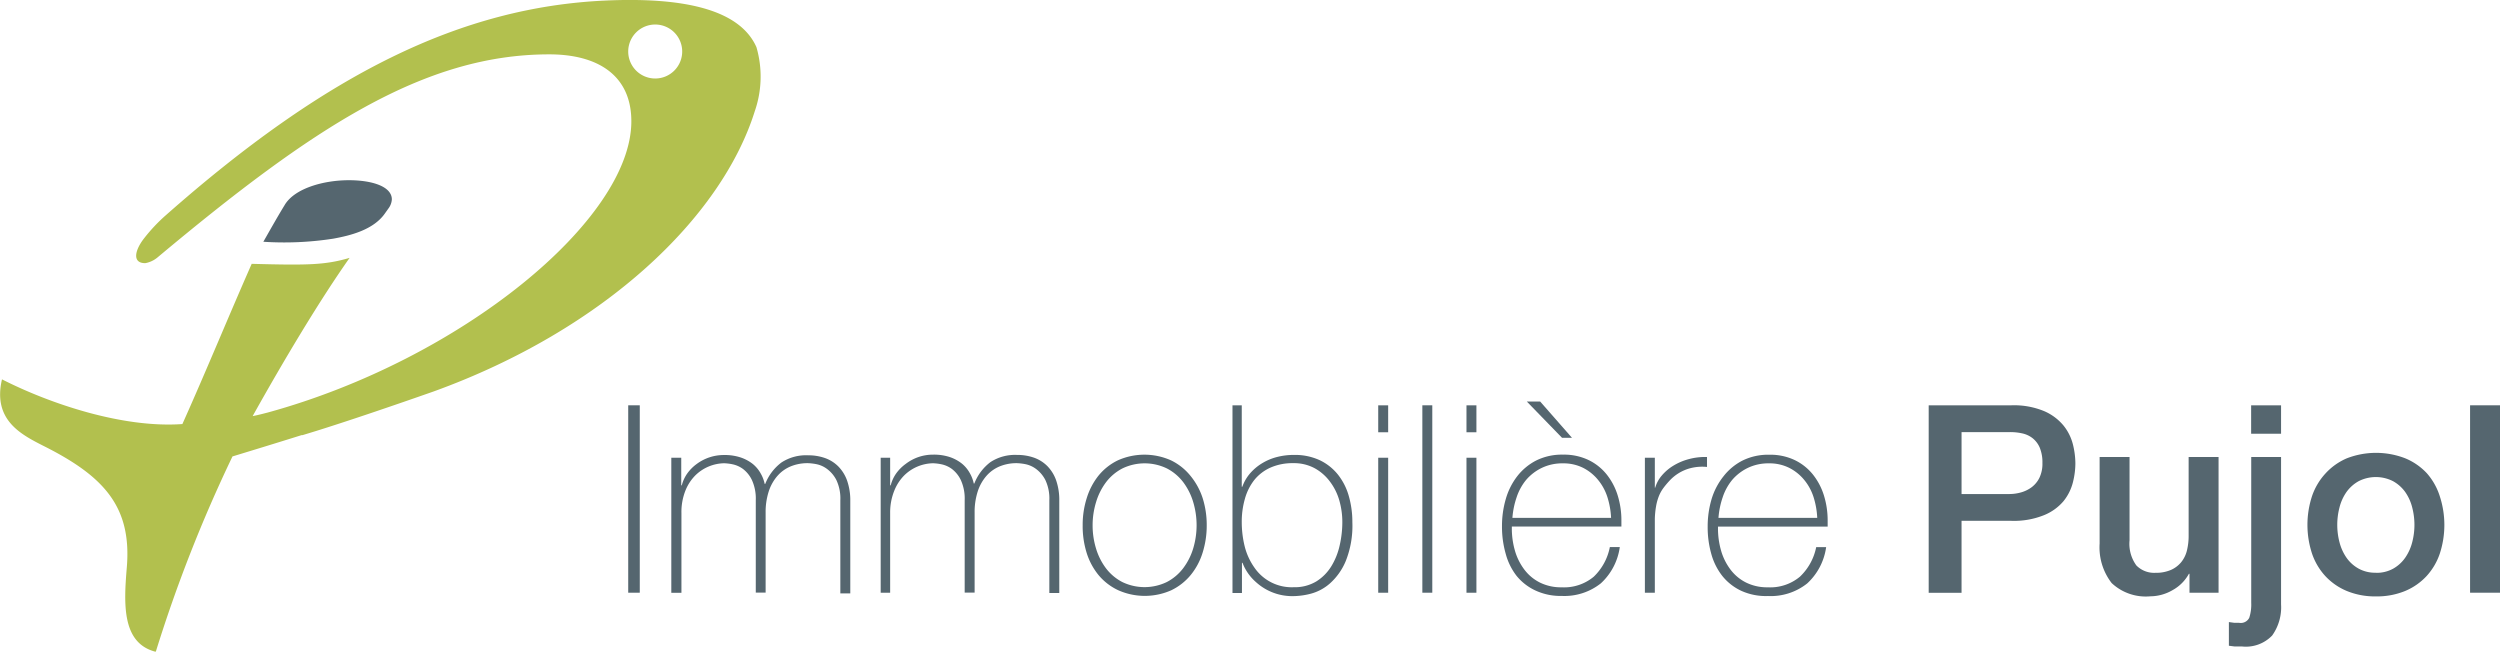 <svg id="Calque_1" data-name="Calque 1" xmlns="http://www.w3.org/2000/svg" viewBox="0 0 264 68.81"><defs><style>.cls-1{fill:#b2c04e;}.cls-2{fill:#55666f;}</style></defs><title>logo</title><path class="cls-1" d="M79.88,6.58C78.08,2.52,72,1.29,63.9,1.66c-15.16.7-29.38,7.65-46.39,22.67a17.82,17.82,0,0,0-2.28,2.42c-1,1.27-1.3,2.64.11,2.64a2.78,2.78,0,0,0,1.31-.62C33,15.1,44.76,7.34,58,7.34c5.19,0,8.67,2.26,8.67,7.07,0,10.41-18,25.16-38.42,30.76-0.25.06-.93,0.25-1.57,0.37,3.31-5.93,7.09-12.25,10.24-16.71-2.58.76-4.42,0.79-10.34,0.63h0C24,35.32,21.84,40.62,19.26,46.38,13,46.83,5.32,44.26.21,41.66c-1,4.28,2,5.81,4.33,7,6.44,3.22,9.39,6.44,8.85,12.87-0.32,3.83-.54,8,3.06,8.9a151.17,151.17,0,0,1,8.1-20.63c2-.61,4.72-1.44,7.3-2.25l0.1,0,1.34-.41h0c3.22-1,8.09-2.65,12.5-4.2,18.05-6.54,30.41-18.39,33.92-29.61A11.14,11.14,0,0,0,79.88,6.58ZM66.34,7A2.85,2.85,0,1,1,69.2,9.89,2.85,2.85,0,0,1,66.34,7Z" transform="translate(0 -1.6)"/><path class="cls-2" d="M36.84,20.63c-2.64,0-5.75.85-6.79,2.64-0.77,1.26-1.5,2.56-2.24,3.86a33.76,33.76,0,0,0,7.4-.33c1.74-.32,4.23-0.91,5.45-2.68L41,23.64a1.76,1.76,0,0,0,.38-1C41.36,21.29,39.29,20.63,36.84,20.63Z" transform="translate(0 -1.6)"/><path class="cls-2" d="M66.34,44.4h1.22V64.19H66.34V44.4Z" transform="translate(0 -1.6)"/><path class="cls-2" d="M70.89,49.94h1.05v2.91H72a3.81,3.81,0,0,1,.58-1.26,4.48,4.48,0,0,1,1-1,4.81,4.81,0,0,1,2.87-.94,5.34,5.34,0,0,1,1.77.26,4.24,4.24,0,0,1,1.28.69,3.43,3.43,0,0,1,.83,1,3.7,3.7,0,0,1,.42,1.1h0.06a5.19,5.19,0,0,1,1.71-2.26,4.74,4.74,0,0,1,2.81-.76,5.29,5.29,0,0,1,1.79.29,3.75,3.75,0,0,1,1.41.89,4.08,4.08,0,0,1,.93,1.51,6.34,6.34,0,0,1,.33,2.16v9.73H88.74V54.43a4.55,4.55,0,0,0-.42-2.14,3.35,3.35,0,0,0-1-1.18,2.79,2.79,0,0,0-1.14-.5,5.69,5.69,0,0,0-.87-0.1,4.71,4.71,0,0,0-1.79.33,3.79,3.79,0,0,0-1.41,1,4.67,4.67,0,0,0-.93,1.65,7.06,7.06,0,0,0-.33,2.26v8.43H79.81V54.43a4.72,4.72,0,0,0-.4-2.12,3.2,3.2,0,0,0-.94-1.18,2.84,2.84,0,0,0-1.11-.5,5,5,0,0,0-.9-0.11,4.45,4.45,0,0,0-3,1.25,4.78,4.78,0,0,0-1.08,1.64,6.11,6.11,0,0,0-.42,2.36v8.43H70.89V49.94Z" transform="translate(0 -1.6)"/><path class="cls-2" d="M93,49.94H94v2.91h0.06a3.81,3.81,0,0,1,.58-1.26,4.48,4.48,0,0,1,1-1A4.81,4.81,0,0,1,97,49.86a4.75,4.75,0,0,1,1.54-.25,5.35,5.35,0,0,1,1.77.26,4.23,4.23,0,0,1,1.27.69,3.45,3.45,0,0,1,.83,1,3.7,3.7,0,0,1,.42,1.1h0.06a5.18,5.18,0,0,1,1.7-2.26,4.74,4.74,0,0,1,2.81-.76,5.29,5.29,0,0,1,1.79.29,3.75,3.75,0,0,1,1.41.89,4.09,4.09,0,0,1,.93,1.51,6.34,6.34,0,0,1,.33,2.16v9.73h-1.05V54.43a4.57,4.57,0,0,0-.42-2.14,3.34,3.34,0,0,0-1-1.18,2.8,2.8,0,0,0-1.14-.5,5.7,5.7,0,0,0-.87-0.1,4.7,4.7,0,0,0-1.79.33,3.79,3.79,0,0,0-1.41,1,4.67,4.67,0,0,0-.93,1.65,7.06,7.06,0,0,0-.33,2.26v8.43h-1.05V54.43a4.7,4.7,0,0,0-.4-2.12,3.2,3.2,0,0,0-.94-1.18,2.83,2.83,0,0,0-1.11-.5,5,5,0,0,0-.9-0.11,4.45,4.45,0,0,0-3,1.25,4.78,4.78,0,0,0-1.08,1.64A6.11,6.11,0,0,0,94,55.76v8.43H93V49.94Z" transform="translate(0 -1.6)"/><path class="cls-2" d="M114.33,57.07a9.37,9.37,0,0,1,.43-2.87A7.21,7.21,0,0,1,116,51.83a6,6,0,0,1,2.05-1.62,6.88,6.88,0,0,1,5.6,0,6,6,0,0,1,2.05,1.62A7.23,7.23,0,0,1,127,54.2a9.41,9.41,0,0,1,.43,2.87,9.54,9.54,0,0,1-.43,2.88,7,7,0,0,1-1.26,2.37,6.07,6.07,0,0,1-2.05,1.61,6.88,6.88,0,0,1-5.6,0A6,6,0,0,1,116,62.32a7,7,0,0,1-1.26-2.37A9.5,9.5,0,0,1,114.33,57.07Zm1.05,0a8.31,8.31,0,0,0,.36,2.45,6.65,6.65,0,0,0,1.05,2.09,5.12,5.12,0,0,0,1.72,1.45,5.4,5.4,0,0,0,4.71,0,5.13,5.13,0,0,0,1.72-1.45A6.67,6.67,0,0,0,126,59.52a8.53,8.53,0,0,0,0-4.91,6.67,6.67,0,0,0-1.05-2.09,5.14,5.14,0,0,0-1.72-1.45,5.4,5.4,0,0,0-4.71,0,5.14,5.14,0,0,0-1.72,1.45,6.65,6.65,0,0,0-1.05,2.09A8.32,8.32,0,0,0,115.38,57.07Z" transform="translate(0 -1.6)"/><path class="cls-2" d="M130.13,44.4h1V53h0.06a4.46,4.46,0,0,1,.86-1.46,5.38,5.38,0,0,1,1.28-1.05,5.74,5.74,0,0,1,1.56-.64,7.07,7.07,0,0,1,1.72-.21,6.25,6.25,0,0,1,2.74.55,5.48,5.48,0,0,1,1.93,1.52,6.45,6.45,0,0,1,1.15,2.26,9.94,9.94,0,0,1,.38,2.79,10.05,10.05,0,0,1-.7,4.09,6.51,6.51,0,0,1-1.67,2.36,5,5,0,0,1-2,1.08,7.64,7.64,0,0,1-1.81.26,5.69,5.69,0,0,1-4-1.48,5.13,5.13,0,0,1-1-1.18,4.7,4.7,0,0,1-.42-0.86h-0.06v3.19h-1V44.4Zm6.5,19.21A4.41,4.41,0,0,0,139,63a4.91,4.91,0,0,0,1.58-1.59,7.16,7.16,0,0,0,.89-2.22,11.09,11.09,0,0,0,.28-2.45,8.28,8.28,0,0,0-.32-2.3,6.09,6.09,0,0,0-1-2,5,5,0,0,0-1.61-1.4,4.58,4.58,0,0,0-2.24-.53,5.76,5.76,0,0,0-2.42.47,4.6,4.6,0,0,0-1.7,1.3,5.67,5.67,0,0,0-1,2,8.72,8.72,0,0,0-.33,2.47,10.65,10.65,0,0,0,.31,2.55,6.67,6.67,0,0,0,1,2.2A4.78,4.78,0,0,0,136.63,63.61Z" transform="translate(0 -1.6)"/><path class="cls-2" d="M145.54,47.25V44.4h1.05v2.85h-1.05Zm0,16.94V49.94h1.05V64.19h-1.05Z" transform="translate(0 -1.6)"/><path class="cls-2" d="M151.25,44.4V64.19H150.2V44.4h1.05Z" transform="translate(0 -1.6)"/><path class="cls-2" d="M154.86,47.25V44.4h1.05v2.85h-1.05Zm0,16.94V49.94h1.05V64.19h-1.05Z" transform="translate(0 -1.6)"/><path class="cls-2" d="M159.65,57.21v0.17a8.4,8.4,0,0,0,.33,2.38,6.1,6.1,0,0,0,1,2,4.67,4.67,0,0,0,1.64,1.36,5,5,0,0,0,2.29.5,4.89,4.89,0,0,0,3.39-1.12A5.88,5.88,0,0,0,170,59.37h1.05a6.38,6.38,0,0,1-2,3.83,6.18,6.18,0,0,1-4.14,1.33,6.29,6.29,0,0,1-2.76-.57,5.6,5.6,0,0,1-2-1.55A6.58,6.58,0,0,1,159,60.07a10.37,10.37,0,0,1-.39-2.9,10.14,10.14,0,0,1,.4-2.87,7.18,7.18,0,0,1,1.21-2.41,6,6,0,0,1,2-1.66,6.1,6.1,0,0,1,2.84-.62,6,6,0,0,1,2.65.55,5.53,5.53,0,0,1,1.93,1.51,6.72,6.72,0,0,1,1.18,2.22,8.88,8.88,0,0,1,.4,2.7c0,0.09,0,.2,0,0.32s0,0.22,0,.29H159.65Zm10.48-.92a8.54,8.54,0,0,0-.39-2.2,5.46,5.46,0,0,0-1-1.83A4.91,4.91,0,0,0,167.17,51a4.65,4.65,0,0,0-2.13-.47,5,5,0,0,0-2.25.49,5.08,5.08,0,0,0-1.64,1.27,5.67,5.67,0,0,0-1,1.84,8.67,8.67,0,0,0-.44,2.16h10.45Zm-5.18-8.46L161.23,44h1.41L166,47.83h-1Z" transform="translate(0 -1.6)"/><path class="cls-2" d="M174.71,53.1h0.08a3.46,3.46,0,0,1,.71-1.3,5,5,0,0,1,1.25-1.05,6.17,6.17,0,0,1,1.64-.68,6.59,6.59,0,0,1,1.87-.21v1.05a5,5,0,0,0-1.9.17,4.61,4.61,0,0,0-2,1.22,9.5,9.5,0,0,0-.68.8,3.88,3.88,0,0,0-.49.86,5.36,5.36,0,0,0-.3,1.05,9.06,9.06,0,0,0-.14,1.39v7.79h-1.05V49.94h1.05V53.1Z" transform="translate(0 -1.6)"/><path class="cls-2" d="M181.42,57.21v0.17a8.4,8.4,0,0,0,.33,2.38,6.1,6.1,0,0,0,1,2,4.67,4.67,0,0,0,1.64,1.36,5,5,0,0,0,2.29.5,4.89,4.89,0,0,0,3.39-1.12,5.88,5.88,0,0,0,1.72-3.12h1.05a6.38,6.38,0,0,1-2,3.83,6.18,6.18,0,0,1-4.14,1.33A6.29,6.29,0,0,1,183.9,64a5.6,5.6,0,0,1-2-1.55,6.58,6.58,0,0,1-1.18-2.33,10.37,10.37,0,0,1-.39-2.9,10.14,10.14,0,0,1,.4-2.87A7.18,7.18,0,0,1,182,51.9a6,6,0,0,1,2-1.66,6.1,6.1,0,0,1,2.84-.62,6,6,0,0,1,2.65.55,5.53,5.53,0,0,1,1.93,1.51,6.72,6.72,0,0,1,1.18,2.22,8.88,8.88,0,0,1,.4,2.7c0,0.09,0,.2,0,0.32s0,0.22,0,.29H181.42Zm10.48-.92a8.54,8.54,0,0,0-.39-2.2,5.46,5.46,0,0,0-1-1.83A4.91,4.91,0,0,0,188.93,51a4.65,4.65,0,0,0-2.13-.47,5,5,0,0,0-2.25.49,5.08,5.08,0,0,0-1.64,1.27,5.67,5.67,0,0,0-1,1.84,8.67,8.67,0,0,0-.44,2.16H191.9Z" transform="translate(0 -1.6)"/><path class="cls-2" d="M203.68,44.4h8.73a8.31,8.31,0,0,1,3.44.61,5.44,5.44,0,0,1,2.05,1.52,5.18,5.18,0,0,1,1,2,8.47,8.47,0,0,1,.26,2,8.29,8.29,0,0,1-.26,2,5.18,5.18,0,0,1-1,2A5.31,5.31,0,0,1,215.85,56a8.47,8.47,0,0,1-3.44.6h-5.27v7.6h-3.47V44.4Zm3.47,9.37h5.07a4.52,4.52,0,0,0,1.19-.17,3.41,3.41,0,0,0,1.12-.54,2.77,2.77,0,0,0,.83-1,3.42,3.42,0,0,0,.32-1.57,4.06,4.06,0,0,0-.28-1.61,2.57,2.57,0,0,0-.75-1,2.68,2.68,0,0,0-1.08-.51,5.87,5.87,0,0,0-1.3-.14h-5.13v6.54Z" transform="translate(0 -1.6)"/><path class="cls-2" d="M234.31,64.19h-3.1v-2h-0.06a4.35,4.35,0,0,1-1.73,1.73,4.72,4.72,0,0,1-2.34.65,5.26,5.26,0,0,1-4.09-1.4A6.15,6.15,0,0,1,221.72,59V49.86h3.16v8.79a3.89,3.89,0,0,0,.72,2.66,2.63,2.63,0,0,0,2,.78,4,4,0,0,0,1.66-.31,2.94,2.94,0,0,0,1.08-.82,3.14,3.14,0,0,0,.6-1.23,6.43,6.43,0,0,0,.18-1.55V49.86h3.16V64.19Z" transform="translate(0 -1.6)"/><path class="cls-2" d="M237.72,49.86h3.16V65.41a5.12,5.12,0,0,1-.94,3.3,3.84,3.84,0,0,1-3.16,1.16c-0.31,0-.58,0-0.79,0l-0.62-.08v-2.5l0.58,0.08,0.5,0a1,1,0,0,0,1.07-.53,4.53,4.53,0,0,0,.21-1.58V49.86Zm0-5.46h3.16v3h-3.16v-3Z" transform="translate(0 -1.6)"/><path class="cls-2" d="M250.89,64.58a7.81,7.81,0,0,1-3.06-.57,6.51,6.51,0,0,1-2.27-1.57,6.69,6.69,0,0,1-1.41-2.38,9.75,9.75,0,0,1,0-6.07,6.72,6.72,0,0,1,1.41-2.38A6.53,6.53,0,0,1,247.82,50,8.54,8.54,0,0,1,254,50a6.53,6.53,0,0,1,2.27,1.57A6.72,6.72,0,0,1,257.64,54a9.75,9.75,0,0,1,0,6.07,6.69,6.69,0,0,1-1.41,2.38A6.51,6.51,0,0,1,254,64,7.8,7.8,0,0,1,250.89,64.58Zm0-2.49a3.61,3.61,0,0,0,1.83-.44A3.85,3.85,0,0,0,254,60.48a5.1,5.1,0,0,0,.73-1.62,7.29,7.29,0,0,0,0-3.67,4.93,4.93,0,0,0-.73-1.62,3.93,3.93,0,0,0-1.28-1.15,4,4,0,0,0-3.66,0,3.93,3.93,0,0,0-1.28,1.15,4.93,4.93,0,0,0-.73,1.62,7.29,7.29,0,0,0,0,3.67,5.1,5.1,0,0,0,.73,1.62,3.85,3.85,0,0,0,1.28,1.16A3.62,3.62,0,0,0,250.89,62.08Z" transform="translate(0 -1.6)"/><path class="cls-2" d="M260.84,44.4H264V64.19h-3.16V44.4Z" transform="translate(0 -1.6)"/></svg>